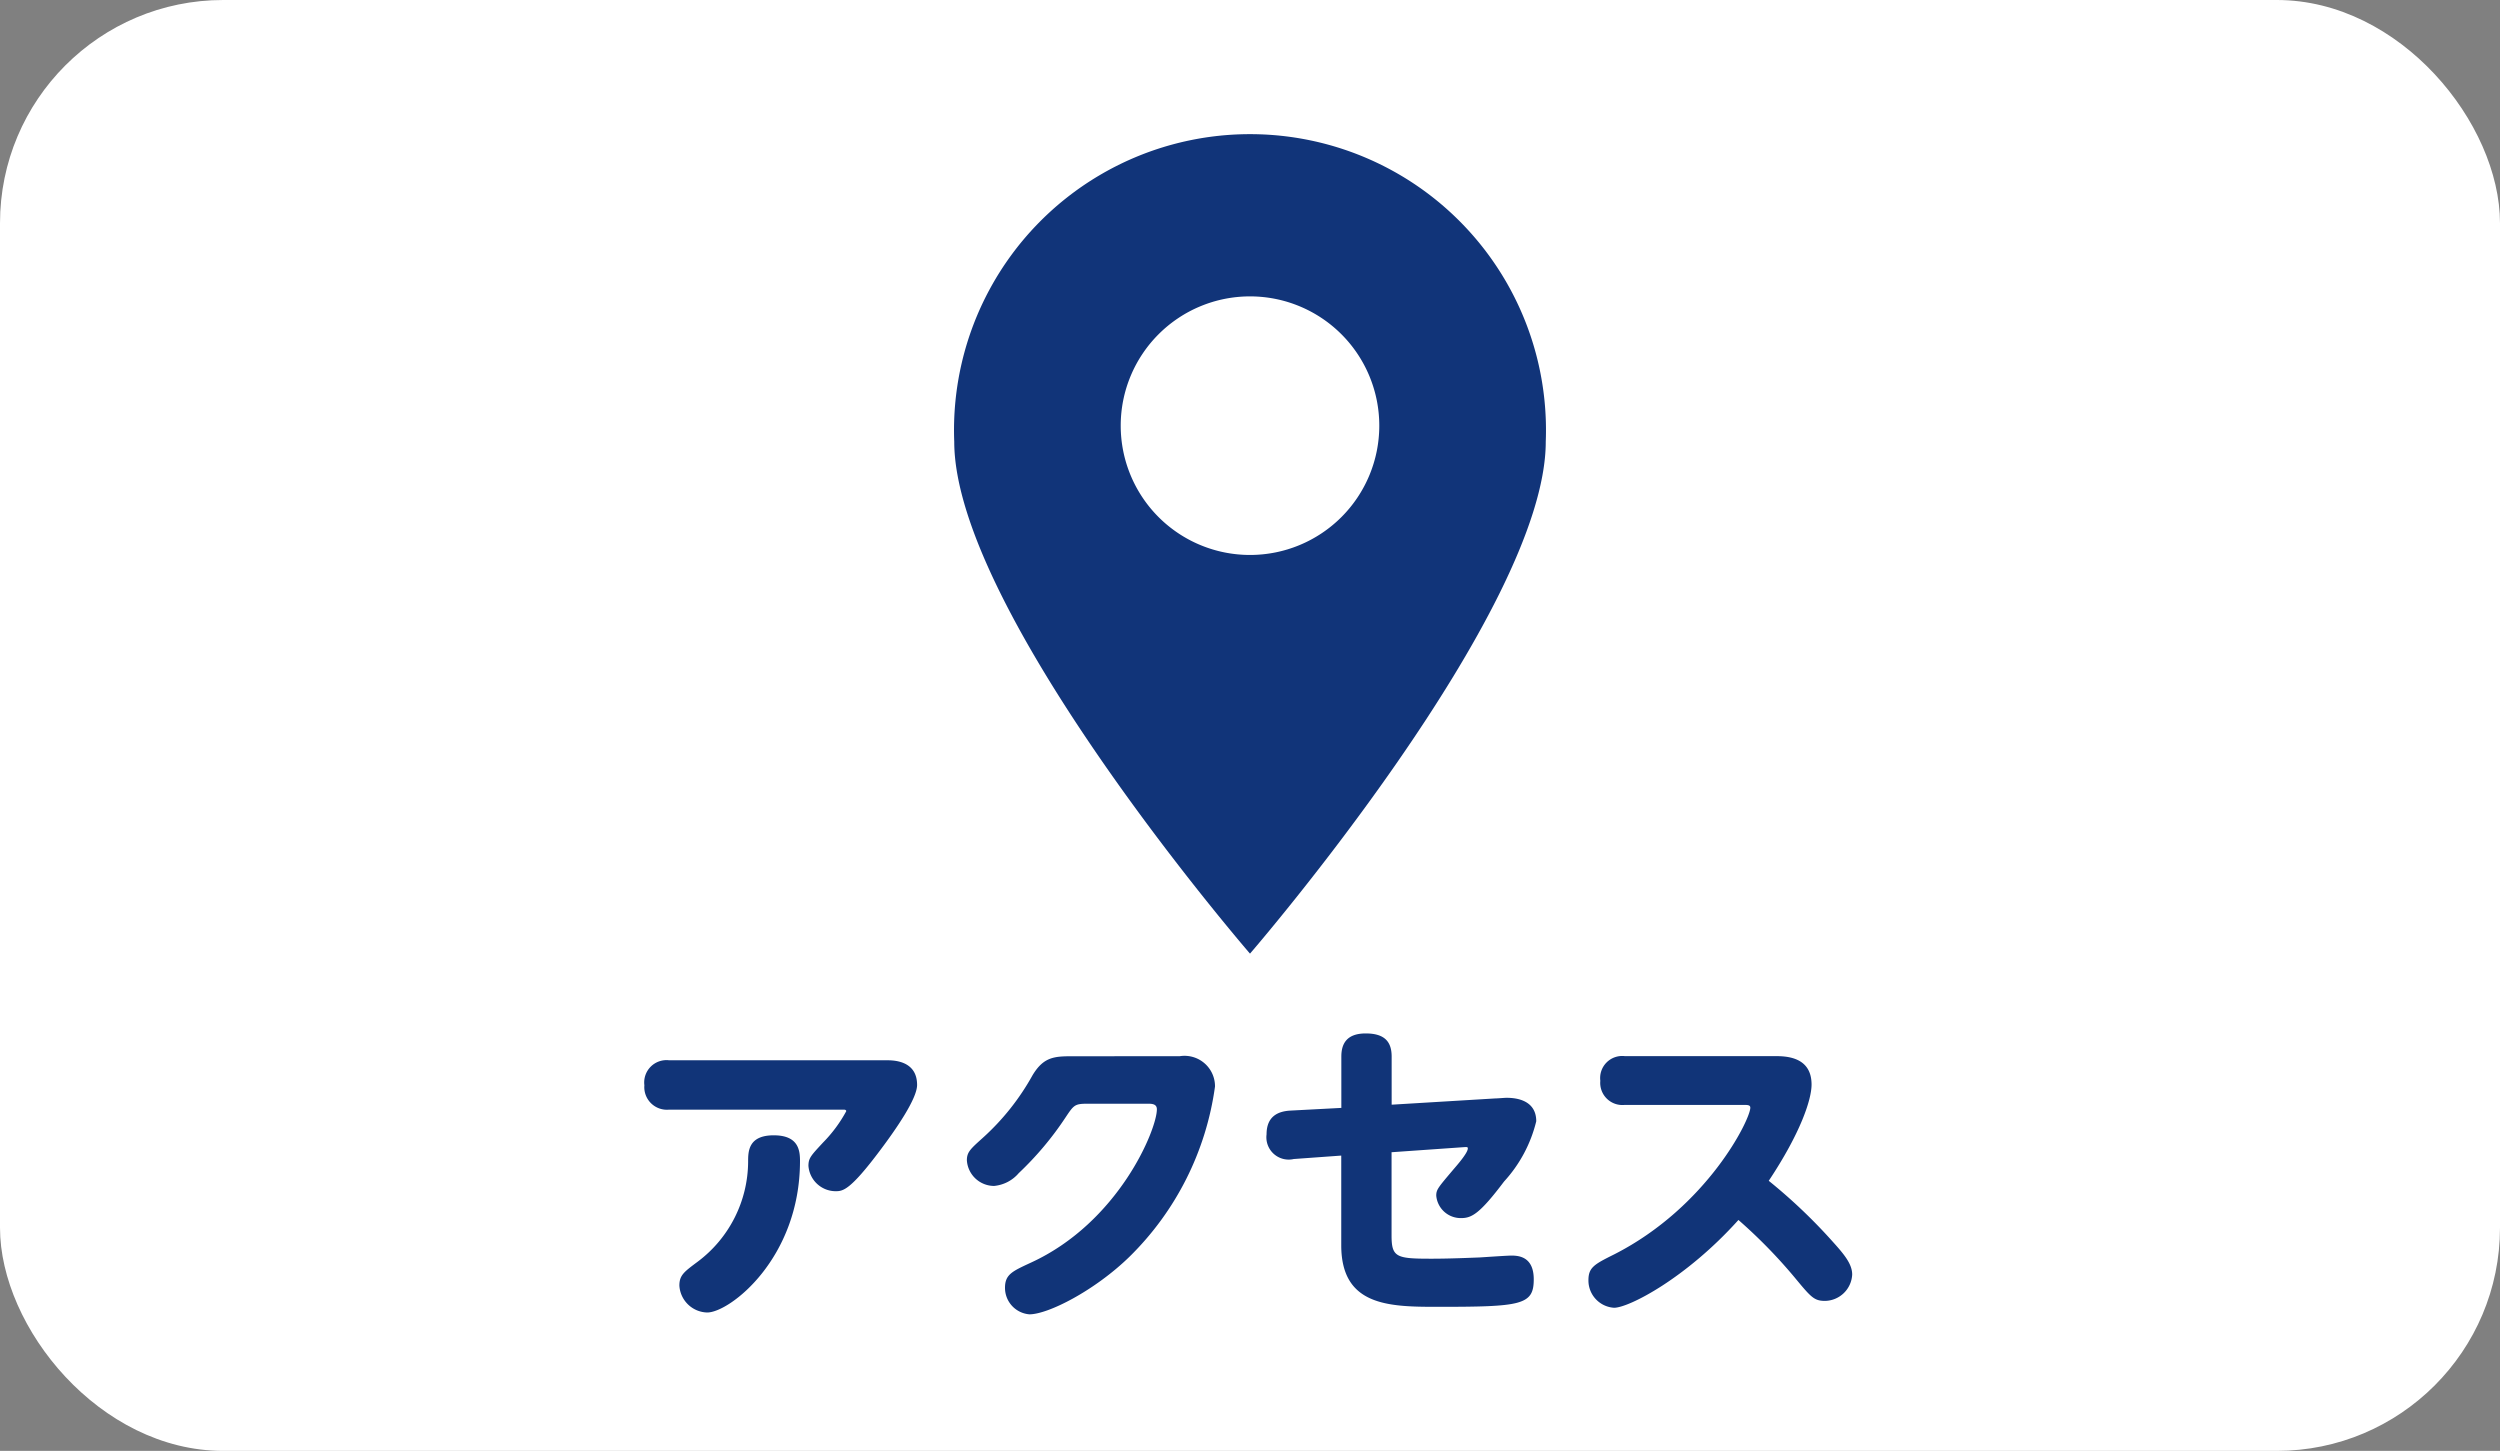 <svg xmlns="http://www.w3.org/2000/svg" width="112" height="65" viewBox="0 0 112 65">
  <rect x="0" y="0" width="112" height="65" fill="#808080" stroke="none"/>
  <g id="下部固定_アクセス" data-name="下部固定　アクセス" transform="translate(-254 -736)">
    <rect id="下部固定ボタン" width="112" height="65" rx="10" transform="translate(254 736)" fill="#fff"/>
    <path id="パス_3922" data-name="パス 3922" d="M-26.026-10.5a1,1,0,0,0-1.106,1.12,1.012,1.012,0,0,0,1.106,1.092h7.812c.042,0,.126,0,.126.07a6.192,6.192,0,0,1-1.036,1.4c-.546.588-.658.7-.658,1.05a1.227,1.227,0,0,0,1.2,1.134c.336,0,.644,0,2.044-1.876.63-.84,1.624-2.254,1.624-2.884,0-1.106-1.078-1.106-1.372-1.106ZM-24.318.8c1.008,0,4.158-2.422,4.158-6.79,0-.476-.07-1.148-1.176-1.148-1.134,0-1.148.714-1.148,1.176A5.629,5.629,0,0,1-24.752-1.47c-.6.448-.812.6-.812,1.064A1.281,1.281,0,0,0-24.318.8Zm16.394-11.48c-.826,0-1.316.014-1.82.854a10.859,10.859,0,0,1-2.24,2.814c-.546.49-.7.63-.7.994a1.226,1.226,0,0,0,1.218,1.148,1.653,1.653,0,0,0,1.106-.574A14.173,14.173,0,0,0-8.274-7.924c.392-.588.42-.63,1.036-.63h2.632c.2,0,.434,0,.434.252,0,.9-1.708,5.068-5.656,6.874-.812.378-1.148.518-1.148,1.12A1.189,1.189,0,0,0-9.884.882c.84,0,2.926-1.064,4.48-2.576a13.2,13.2,0,0,0,3.836-7.63A1.365,1.365,0,0,0-3.15-10.682Zm14.266,4.3,3.192-.224c.2-.014.224-.014.224.056,0,.2-.476.742-.644.938-.686.812-.77.9-.77,1.176A1.1,1.1,0,0,0,9.464-3.43c.476,0,.84-.21,1.918-1.638a6.139,6.139,0,0,0,1.442-2.7c0-1.05-1.106-1.05-1.344-1.05-.084,0-.392.028-.5.028l-4.634.28v-2.156c0-.658-.308-1.036-1.162-1.036-.9,0-1.092.518-1.092,1.036v2.3L1.82-8.246C1.26-8.218.742-7.994.742-7.182A1,1,0,0,0,1.96-6.076L4.088-6.23v4.018c0,2.7,2.1,2.758,4.27,2.758,3.794,0,4.354-.07,4.354-1.232,0-.994-.644-1.064-.994-1.064-.21,0-1.2.07-1.442.084-.392.014-1.33.056-2.142.056-1.568,0-1.792-.056-1.792-1.036ZM22.092-8.5c.2,0,.322,0,.322.126,0,.518-1.918,4.438-6.09,6.566-.9.448-1.162.588-1.162,1.162A1.225,1.225,0,0,0,16.31.588c.658,0,3.22-1.316,5.572-3.934A23.007,23.007,0,0,1,24.4-.77C25.13.112,25.27.28,25.76.28A1.24,1.24,0,0,0,26.978-.9c0-.476-.364-.91-.882-1.484A24.361,24.361,0,0,0,23.24-5.1c1.442-2.17,1.918-3.654,1.918-4.312,0-1.274-1.19-1.274-1.666-1.274H16.786a.989.989,0,0,0-1.092,1.106A.993.993,0,0,0,16.786-8.5Z" transform="translate(310 794)" fill="#113478"/>
    <path id="MAPピン" d="M3632.885,743.938c0,7.613-13.25,22.938-13.25,22.938s-13.25-15.326-13.25-22.938a13.26,13.26,0,1,1,26.5,0Zm-13.25-6.507a5.792,5.792,0,1,0,5.792,5.792A5.792,5.792,0,0,0,3619.635,737.431Z" transform="translate(-3309.635 11.847)" fill="#113479"/>
  </g>
</svg>
